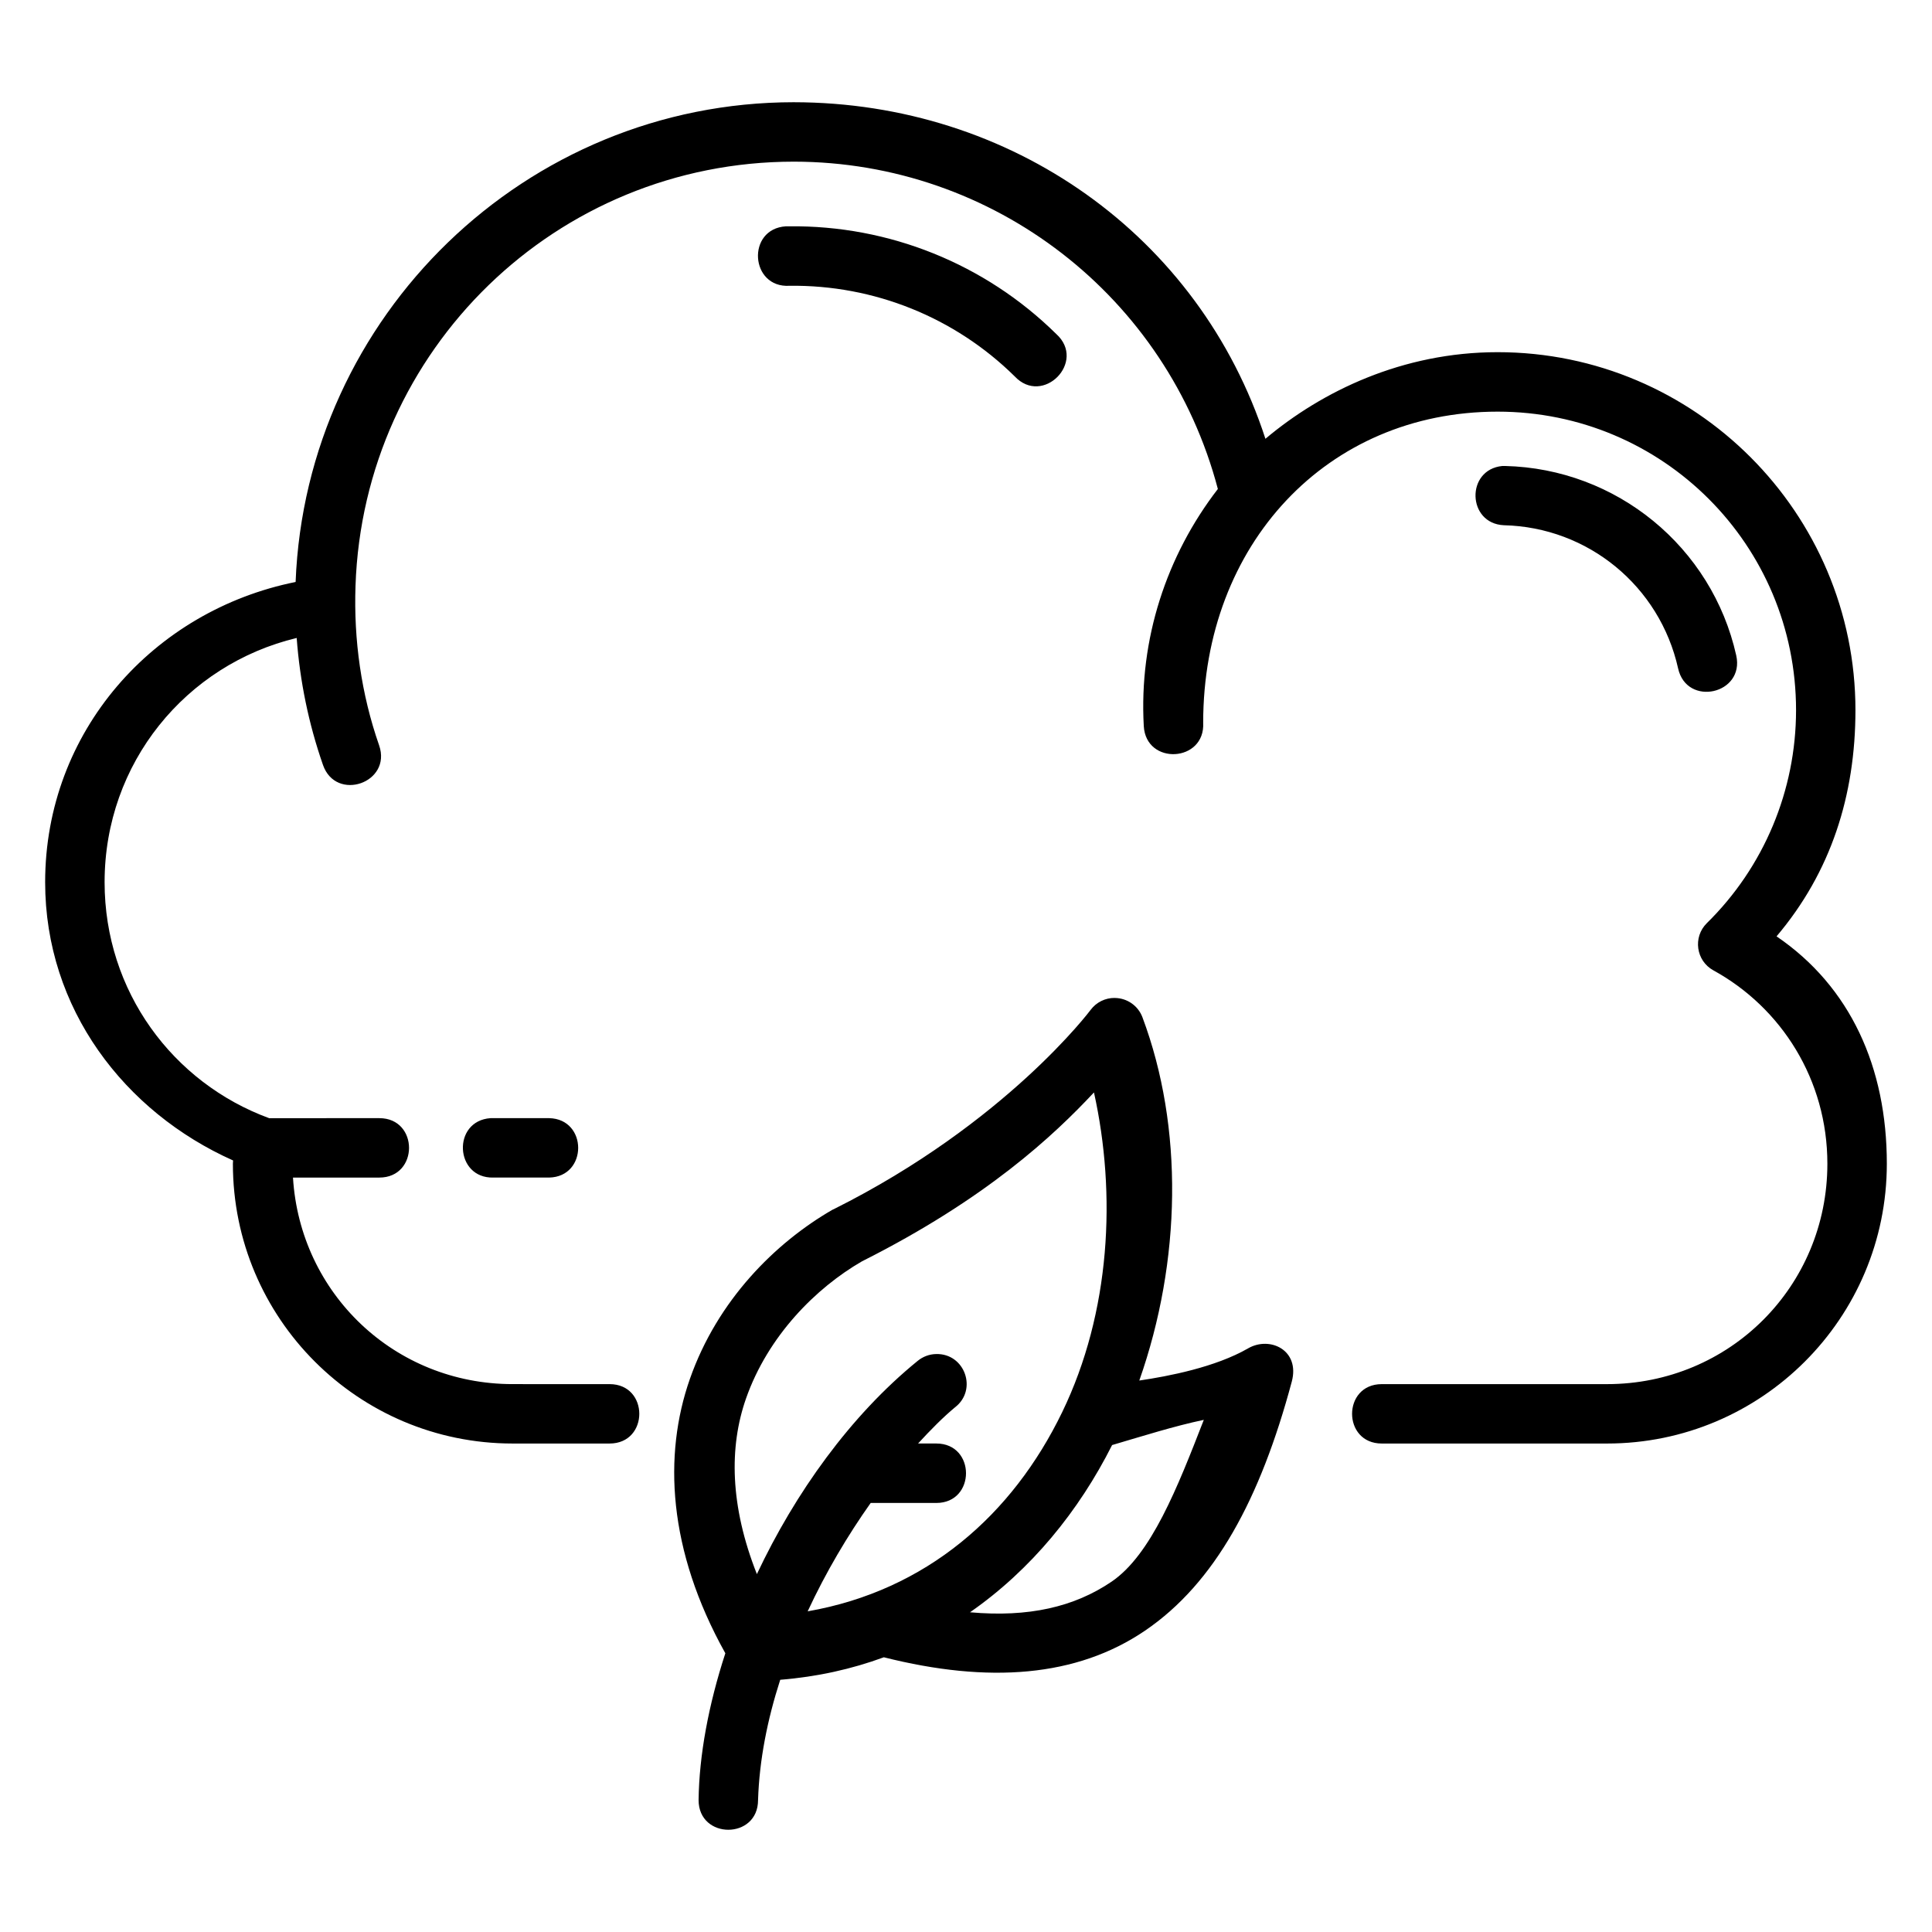 <?xml version="1.0" encoding="UTF-8"?>
<!-- Uploaded to: SVG Repo, www.svgrepo.com, Generator: SVG Repo Mixer Tools -->
<svg fill="#000000" width="800px" height="800px" version="1.1" viewBox="144 144 512 512" xmlns="http://www.w3.org/2000/svg">
 <path d="m354.41 171.09c-71.145 0-129.31 56.656-132.07 127.14-37.715 7.59-66.375 39.641-66.375 79.566 0 33.539 21.035 60.883 49.801 73.738-0.008 0.328-0.047 0.531-0.047 0.879 0 40.949 33.188 74.137 74.137 74.137h25.691c10.5 0 10.5-15.742 0-15.742l-25.691-0.004c-31.262 0-56.34-23.98-58.211-54.734h22.879c10.5 0 10.5-15.746 0-15.746l-29.199 0.004c-25.488-9.355-43.605-33.609-43.605-62.531 0-31.625 21.602-57.695 50.906-64.73 0.848 11.426 3.164 22.742 6.965 33.641 3.449 9.918 18.332 4.734 14.883-5.18-4.75-13.613-6.758-27.961-6.258-42.297 2.117-62.516 53.148-112.39 116.19-112.39 52.977 0.059 98.918 35.797 112.34 86.746-13.617 17.648-20.922 39.809-19.633 62.824 0.578 10.5 16.324 9.625 15.742-0.879 0-47.168 32.73-82.441 78.027-82.441 43.797 0 79.09 35.34 79.09 79.137-0.012 21.227-8.504 41.555-23.648 56.426-3.738 3.699-2.871 9.965 1.738 12.5 18.051 9.91 30.211 29.02 30.211 51.246 0 32.5-25.895 58.41-58.395 58.41h-59.688c-10.5 0-10.5 15.742 0 15.742h59.688c40.949 0 74.152-33.203 74.152-74.152 0-25.5-9.625-46.922-29.227-60.254 14.445-17.051 20.898-37.383 20.91-59.918 0-52.305-42.527-94.895-94.832-94.895-25.207 0-46.559 10.355-61.531 22.953-17.523-53.918-67.418-89.117-124.95-89.191zm-2.137 32.887c-10.508 0.656-9.523 16.414 0.984 15.758 22.293-0.27 43.746 8.332 59.625 23.984 7.469 7.996 19.148-3.859 11.039-11.207-18.863-18.598-44.344-28.852-70.832-28.535-0.27-0.016-0.543-0.016-0.816 0zm189.84 63.516c-9.707 0.969-9.328 15.242 0.414 15.699 22.336 0.527 41.316 16.141 46.188 37.945 2.285 10.273 17.688 6.844 15.406-3.43-6.426-28.789-31.766-49.52-61.254-50.215-0.25-0.016-0.504-0.016-0.754 0zm-102.68 140.97c-2.512-0.031-4.891 1.141-6.394 3.152 0 0-22.383 29.98-68.051 52.812-0.137 0.059-0.27 0.117-0.398 0.18-15.094 8.715-30.445 23.922-37.777 44.863-7.023 20.066-5.894 45.246 9.41 72.664-4.445 13.621-6.941 27.008-7.09 38.898 0 10.5 15.758 10.5 15.758 0 0.336-10.641 2.5-21.418 5.875-31.871 9.801-0.793 18.965-2.836 27.461-5.965 27.797 7 51.098 5.242 69.172-7.027 18.609-12.629 30.625-35.016 38.93-66.004 2.25-8.395-5.82-12.156-11.562-8.84-8.664 5-21.094 7.394-28.844 8.531 11.156-31.688 11.762-67.125 0.832-96.277-1.148-3.055-4.059-5.082-7.32-5.106zm-5.519 25.047c5.961 26.914 4.434 58.172-8.426 84.73-13.184 27.227-35.965 47.27-67.449 52.781 4.875-10.484 10.641-20.164 16.699-28.719h17.387c10.5 0 10.5-15.758 0-15.758h-4.828c3.379-3.684 6.695-7.019 9.777-9.578 6.062-4.641 2.633-14.336-4.996-14.129-1.785 0.031-3.512 0.68-4.891 1.816-17.82 14.492-32.465 34.996-42.605 56.504-7.164-18.109-7.367-33.719-2.891-46.508 5.82-16.629 18.559-29.348 30.734-36.379 32.992-16.594 50.828-33.363 61.484-44.758zm-159.91 6.812c-10.258 0.715-9.527 16.012 0.754 15.746h14.762c10.273-0.207 10.273-15.523 0-15.746h-15.512zm189.02 79.949c-6.988 17.984-13.957 35.766-24.461 42.898-9.879 6.703-21.984 9.488-37.5 8.102 16.188-11.258 28.852-26.832 37.656-44.316 8.32-2.445 16.457-5.027 24.305-6.68z"/>
</svg>